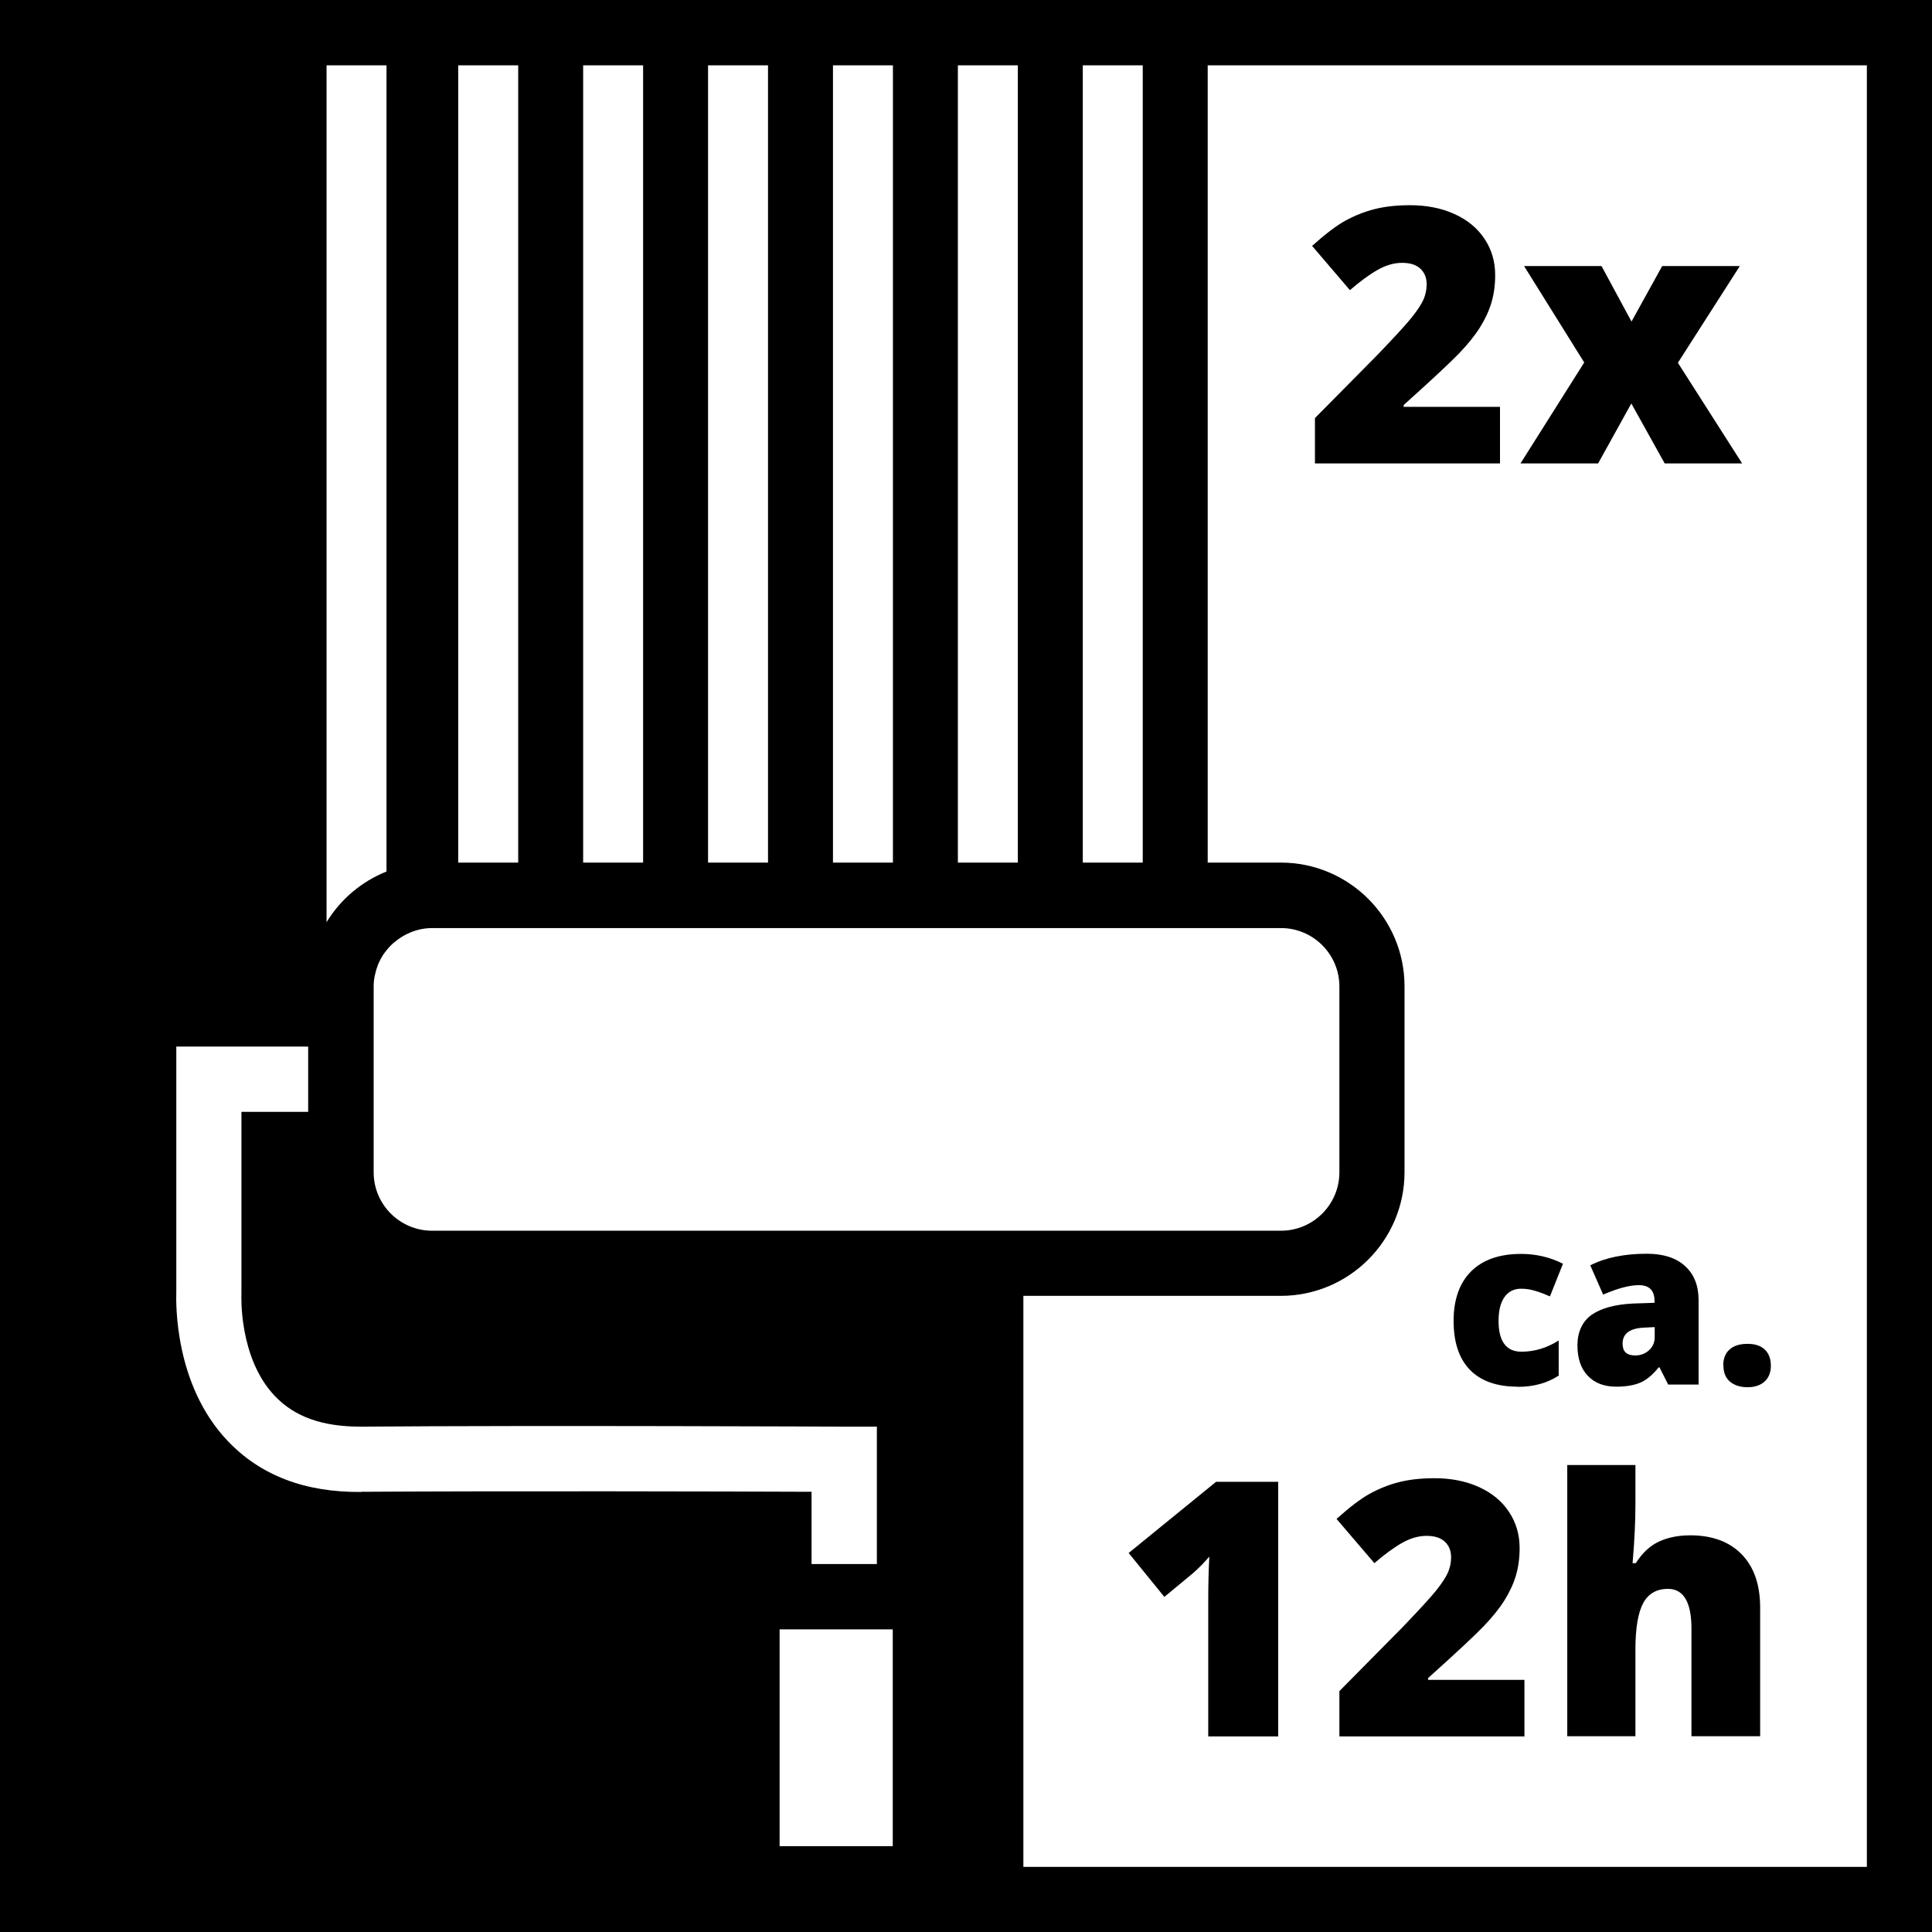 <?xml version="1.0" encoding="UTF-8"?><svg xmlns="http://www.w3.org/2000/svg" viewBox="0 0 108.27 108.27"><g id="a"><path d="m0,0v108.27h108.27V0H0Zm60.68,3.66h3.36v44.68h-3.36V3.66Zm-7,0h3.36v44.68h-3.36V3.66Zm-7,0h3.36v44.68h-3.36V3.66Zm-7,0h3.36v44.68h-3.36V3.66Zm-7,0h3.36v44.68h-3.36V3.66Zm-7,0h3.36v44.68h-3.36V3.66Zm-3.65,49.2s.06-.05.1-.08c.21-.17.43-.32.68-.44,0,0,0,0,0,0,.43-.21.9-.33,1.41-.33h47.57c1.8,0,3.27,1.47,3.27,3.27v10.42c0,1.8-1.47,3.27-3.27,3.27H24.21c-1.8,0-3.27-1.47-3.27-3.27v-10.42c0-.2.02-.4.06-.59.01-.06.03-.12.04-.17.03-.13.07-.26.12-.39.02-.06.04-.12.07-.18.07-.15.15-.3.24-.44.05-.08.11-.15.17-.23.05-.06.1-.12.15-.18.08-.08.15-.16.24-.24ZM18.3,3.66h3.36v45.18c-1.4.56-2.58,1.56-3.36,2.84V3.66Zm1.96,79.95c-3.2.03-5.68-.94-7.51-2.87-2.98-3.14-2.89-7.72-2.87-8.35v-13.74h7.39v3.66h-3.74v10.23s-.17,3.56,1.88,5.7c1.12,1.17,2.66,1.71,4.81,1.71,10.06-.08,26.93,0,27.1,0h1.82v7.7h-3.66v-4.05c-4.65-.02-17.15-.05-25.24,0Zm29.77,19.85h-6.34v-12.15h6.34v12.15Zm54.58,1.16h-47.26v-32h14.43c3.82,0,6.93-3.11,6.93-6.93v-10.42c0-3.82-3.11-6.93-6.93-6.93h-4.1V3.66h36.94v100.96Z" style="stroke-width:0px;"/></g><g id="b"><path d="m85.05,77.71c-1.18,0-2.07-.32-2.68-.95-.61-.63-.91-1.55-.91-2.74s.33-2.12.98-2.77,1.59-.98,2.8-.98c.83,0,1.62.18,2.35.55l-.73,1.83c-.3-.13-.58-.24-.83-.31-.25-.08-.52-.12-.79-.12-.4,0-.71.16-.93.47s-.33.76-.33,1.33c0,1.15.43,1.73,1.28,1.73.73,0,1.43-.21,2.09-.63v1.97c-.64.42-1.41.63-2.3.63Z" style="stroke-width:0px;"/><path d="m93.48,77.58l-.48-.95h-.05c-.33.41-.67.7-1.02.85s-.8.23-1.35.23c-.68,0-1.21-.2-1.6-.61s-.58-.98-.58-1.71.27-1.34.8-1.71c.53-.37,1.31-.58,2.32-.63l1.2-.04v-.1c0-.59-.29-.89-.88-.89-.52,0-1.19.18-2,.53l-.72-1.64c.84-.43,1.9-.65,3.17-.65.92,0,1.64.23,2.14.69.51.46.76,1.1.76,1.92v4.72h-1.72Zm-1.84-1.62c.3,0,.56-.1.77-.29.21-.19.32-.44.32-.74v-.56l-.57.03c-.82.03-1.23.33-1.23.9,0,.44.23.66.7.66Z" style="stroke-width:0px;"/><path d="m96.57,76.53c0-.39.12-.69.35-.9s.57-.32,1.01-.32.74.11.97.32c.22.21.34.51.34.9s-.12.68-.35.89c-.23.21-.55.32-.96.32s-.75-.11-.99-.32-.36-.51-.36-.9Z" style="stroke-width:0px;"/><path d="m71.63,97.31h-3.92v-7.56c0-.92.02-1.76.06-2.52-.24.29-.54.6-.9.92l-1.62,1.34-2-2.46,4.9-3.99h3.48v14.28Z" style="stroke-width:0px;"/><path d="m85.42,97.31h-10.36v-2.54l3.49-3.53c1-1.04,1.65-1.75,1.95-2.13s.52-.71.64-.98.18-.56.18-.86c0-.37-.12-.66-.36-.88s-.58-.32-1.02-.32-.9.13-1.36.39-.98.64-1.56,1.14l-2.12-2.48c.74-.66,1.35-1.13,1.86-1.41s1.05-.5,1.64-.65c.59-.15,1.25-.22,1.99-.22.92,0,1.75.16,2.48.49s1.29.79,1.69,1.39.6,1.28.6,2.03c0,.56-.07,1.08-.21,1.55s-.36.94-.65,1.4-.68.94-1.17,1.45-1.52,1.47-3.1,2.89v.1h5.4v3.18Z" style="stroke-width:0px;"/><path d="m94.79,97.31v-6.04c0-1.48-.44-2.23-1.32-2.23-.62,0-1.09.26-1.38.79s-.44,1.4-.44,2.61v4.86h-3.82v-15.2h3.82v2.16c0,.98-.05,2.09-.16,3.34h.18c.36-.57.8-.98,1.3-1.21s1.08-.35,1.75-.35c1.24,0,2.2.36,2.89,1.07s1.03,1.71,1.03,2.99v7.2h-3.84Z" style="stroke-width:0px;"/><path d="m84.05,25.97h-10.36v-2.54l3.49-3.53c1-1.04,1.65-1.75,1.95-2.13s.52-.71.64-.98.18-.56.18-.86c0-.37-.12-.66-.36-.88s-.58-.32-1.02-.32-.9.13-1.36.39-.98.64-1.56,1.14l-2.12-2.48c.74-.66,1.35-1.13,1.86-1.41s1.05-.5,1.64-.65,1.25-.22,1.99-.22c.92,0,1.75.16,2.48.49s1.29.79,1.69,1.39.6,1.28.6,2.03c0,.56-.07,1.08-.21,1.55s-.36.94-.65,1.4-.68.94-1.17,1.45-1.52,1.47-3.1,2.89v.1h5.4v3.18Z" style="stroke-width:0px;"/><path d="m88.79,20.33l-3.38-5.42h4.34l1.68,3.11,1.72-3.11h4.35l-3.47,5.42,3.6,5.64h-4.34l-1.87-3.36-1.86,3.36h-4.35l3.56-5.64Z" style="stroke-width:0px;"/></g></svg>